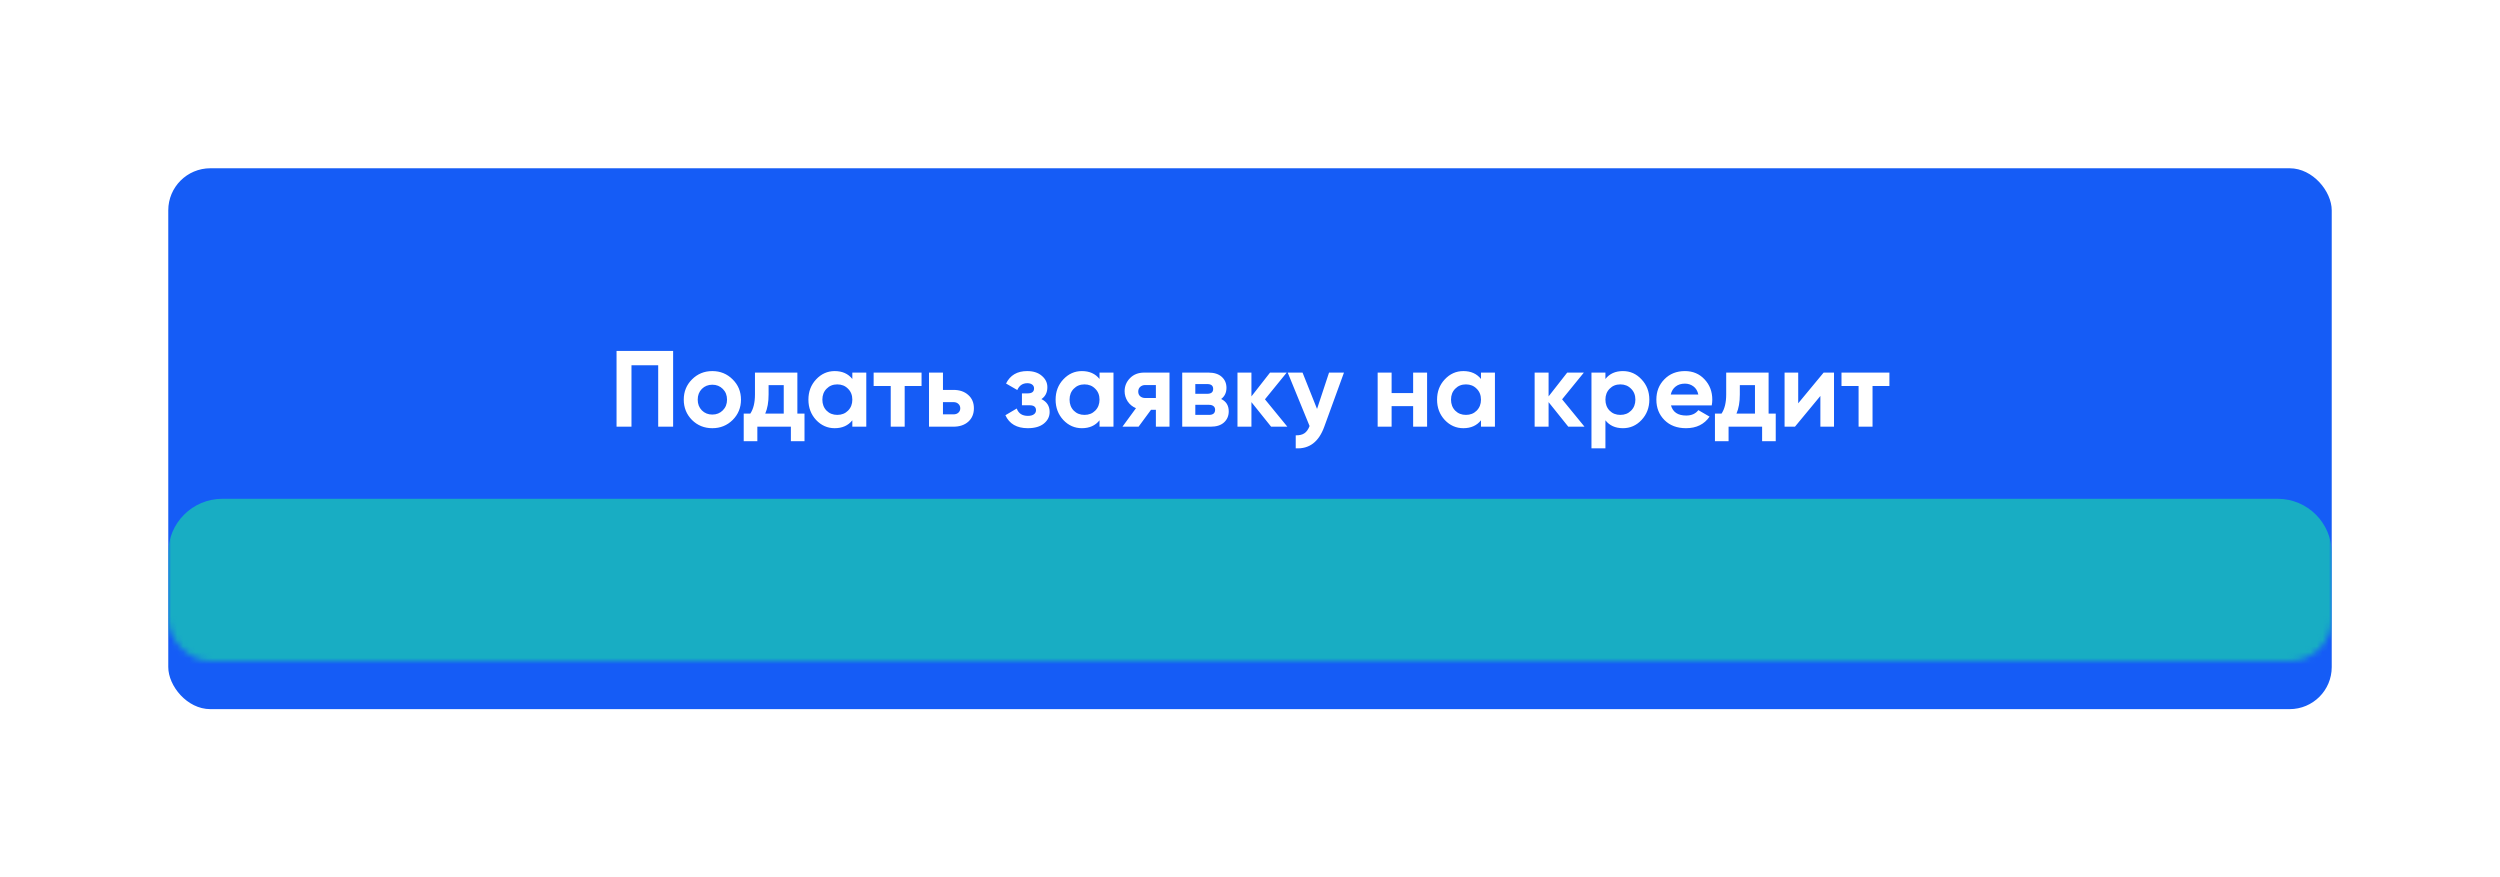 <?xml version="1.0" encoding="UTF-8"?> <svg xmlns="http://www.w3.org/2000/svg" width="416" height="146" viewBox="0 0 416 146" fill="none"> <g filter="url(#filter0_d)"> <rect x="28" y="20" width="360" height="90" rx="7" fill="#155CF6"></rect> </g> <mask id="mask0" mask-type="alpha" maskUnits="userSpaceOnUse" x="28" y="20" width="360" height="90"> <rect x="28" y="20" width="360" height="90" rx="7" fill="#155CF6"></rect> </mask> <g mask="url(#mask0)"> <g filter="url(#filter1_f)"> <path d="M28 92C28 87.029 32.029 83 37 83H379C383.971 83 388 87.029 388 92V126.5H28V92Z" fill="#18ADC3"></path> </g> </g> <path d="M112.008 58.4V71H109.524V60.776H105.078V71H102.594V58.4H112.008ZM121.914 69.884C120.99 70.796 119.862 71.252 118.53 71.252C117.198 71.252 116.07 70.796 115.146 69.884C114.234 68.96 113.778 67.832 113.778 66.5C113.778 65.168 114.234 64.046 115.146 63.134C116.07 62.21 117.198 61.748 118.53 61.748C119.862 61.748 120.99 62.21 121.914 63.134C122.838 64.046 123.3 65.168 123.3 66.5C123.3 67.832 122.838 68.96 121.914 69.884ZM116.784 68.282C117.252 68.75 117.834 68.984 118.53 68.984C119.226 68.984 119.808 68.75 120.276 68.282C120.744 67.814 120.978 67.22 120.978 66.5C120.978 65.78 120.744 65.186 120.276 64.718C119.808 64.25 119.226 64.016 118.53 64.016C117.834 64.016 117.252 64.25 116.784 64.718C116.328 65.186 116.1 65.78 116.1 66.5C116.1 67.22 116.328 67.814 116.784 68.282ZM132.682 68.822H133.87V73.412H131.602V71H126.022V73.412H123.754V68.822H124.852C125.368 68.054 125.626 66.992 125.626 65.636V62H132.682V68.822ZM127.336 68.822H130.414V64.088H127.894V65.636C127.894 66.908 127.708 67.97 127.336 68.822ZM141.828 62H144.15V71H141.828V69.938C141.132 70.814 140.154 71.252 138.894 71.252C137.694 71.252 136.662 70.796 135.798 69.884C134.946 68.96 134.52 67.832 134.52 66.5C134.52 65.168 134.946 64.046 135.798 63.134C136.662 62.21 137.694 61.748 138.894 61.748C140.154 61.748 141.132 62.186 141.828 63.062V62ZM137.544 68.336C138.012 68.804 138.606 69.038 139.326 69.038C140.046 69.038 140.64 68.804 141.108 68.336C141.588 67.856 141.828 67.244 141.828 66.5C141.828 65.756 141.588 65.15 141.108 64.682C140.64 64.202 140.046 63.962 139.326 63.962C138.606 63.962 138.012 64.202 137.544 64.682C137.076 65.15 136.842 65.756 136.842 66.5C136.842 67.244 137.076 67.856 137.544 68.336ZM153.347 62V64.232H150.539V71H148.217V64.232H145.373V62H153.347ZM158.655 64.88C159.675 64.88 160.497 65.162 161.121 65.726C161.745 66.278 162.057 67.016 162.057 67.94C162.057 68.864 161.745 69.608 161.121 70.172C160.497 70.724 159.675 71 158.655 71H154.587V62H156.909V64.88H158.655ZM158.673 68.948C158.997 68.948 159.261 68.858 159.465 68.678C159.681 68.486 159.789 68.24 159.789 67.94C159.789 67.64 159.681 67.394 159.465 67.202C159.261 67.01 158.997 66.914 158.673 66.914H156.909V68.948H158.673ZM173.291 66.41C174.203 66.854 174.659 67.568 174.659 68.552C174.659 69.32 174.341 69.962 173.705 70.478C173.069 70.994 172.175 71.252 171.023 71.252C169.199 71.252 167.957 70.532 167.297 69.092L169.187 67.976C169.475 68.792 170.093 69.2 171.041 69.2C171.473 69.2 171.803 69.116 172.031 68.948C172.271 68.78 172.391 68.552 172.391 68.264C172.391 67.712 172.037 67.436 171.329 67.436H170.051V65.456H171.023C171.719 65.456 172.067 65.18 172.067 64.628C172.067 64.364 171.965 64.154 171.761 63.998C171.557 63.842 171.287 63.764 170.951 63.764C170.171 63.764 169.613 64.142 169.277 64.898L167.405 63.818C168.089 62.438 169.259 61.748 170.915 61.748C171.947 61.748 172.763 62.012 173.363 62.54C173.975 63.056 174.281 63.686 174.281 64.43C174.281 65.306 173.951 65.966 173.291 66.41ZM182.961 62H185.283V71H182.961V69.938C182.265 70.814 181.287 71.252 180.027 71.252C178.827 71.252 177.795 70.796 176.931 69.884C176.079 68.96 175.653 67.832 175.653 66.5C175.653 65.168 176.079 64.046 176.931 63.134C177.795 62.21 178.827 61.748 180.027 61.748C181.287 61.748 182.265 62.186 182.961 63.062V62ZM178.677 68.336C179.145 68.804 179.739 69.038 180.459 69.038C181.179 69.038 181.773 68.804 182.241 68.336C182.721 67.856 182.961 67.244 182.961 66.5C182.961 65.756 182.721 65.15 182.241 64.682C181.773 64.202 181.179 63.962 180.459 63.962C179.739 63.962 179.145 64.202 178.677 64.682C178.209 65.15 177.975 65.756 177.975 66.5C177.975 67.244 178.209 67.856 178.677 68.336ZM194.606 62V71H192.338V68.192H191.528L189.458 71H186.776L189.026 67.922C188.45 67.682 187.988 67.304 187.64 66.788C187.304 66.26 187.136 65.696 187.136 65.096C187.136 64.256 187.436 63.53 188.036 62.918C188.636 62.306 189.422 62 190.394 62H194.606ZM190.574 64.07C190.238 64.07 189.956 64.172 189.728 64.376C189.512 64.568 189.404 64.832 189.404 65.168C189.404 65.492 189.512 65.75 189.728 65.942C189.956 66.134 190.238 66.23 190.574 66.23H192.338V64.07H190.574ZM203.202 66.392C204.042 66.8 204.462 67.484 204.462 68.444C204.462 69.2 204.198 69.818 203.67 70.298C203.154 70.766 202.416 71 201.456 71H196.722V62H201.096C202.044 62 202.776 62.234 203.292 62.702C203.82 63.17 204.084 63.782 204.084 64.538C204.084 65.33 203.79 65.948 203.202 66.392ZM200.88 63.908H198.9V65.528H200.88C201.54 65.528 201.87 65.258 201.87 64.718C201.87 64.178 201.54 63.908 200.88 63.908ZM201.186 69.038C201.858 69.038 202.194 68.75 202.194 68.174C202.194 67.922 202.104 67.724 201.924 67.58C201.744 67.436 201.498 67.364 201.186 67.364H198.9V69.038H201.186ZM214.214 71H211.514L208.238 66.914V71H205.916V62H208.238V65.96L211.334 62H214.106L210.488 66.446L214.214 71ZM221.153 62H223.637L220.361 71C219.449 73.532 217.865 74.732 215.609 74.6V72.44C216.221 72.452 216.701 72.338 217.049 72.098C217.409 71.858 217.697 71.456 217.913 70.892L214.277 62H216.743L219.155 68.048L221.153 62ZM235.146 62H237.468V71H235.146V67.58H231.564V71H229.242V62H231.564V65.402H235.146V62ZM246.435 62H248.757V71H246.435V69.938C245.739 70.814 244.761 71.252 243.501 71.252C242.301 71.252 241.269 70.796 240.405 69.884C239.553 68.96 239.127 67.832 239.127 66.5C239.127 65.168 239.553 64.046 240.405 63.134C241.269 62.21 242.301 61.748 243.501 61.748C244.761 61.748 245.739 62.186 246.435 63.062V62ZM242.151 68.336C242.619 68.804 243.213 69.038 243.933 69.038C244.653 69.038 245.247 68.804 245.715 68.336C246.195 67.856 246.435 67.244 246.435 66.5C246.435 65.756 246.195 65.15 245.715 64.682C245.247 64.202 244.653 63.962 243.933 63.962C243.213 63.962 242.619 64.202 242.151 64.682C241.683 65.15 241.449 65.756 241.449 66.5C241.449 67.244 241.683 67.856 242.151 68.336ZM263.661 71H260.961L257.685 66.914V71H255.363V62H257.685V65.96L260.781 62H263.553L259.935 66.446L263.661 71ZM270.058 61.748C271.27 61.748 272.302 62.21 273.154 63.134C274.018 64.046 274.45 65.168 274.45 66.5C274.45 67.832 274.018 68.96 273.154 69.884C272.302 70.796 271.27 71.252 270.058 71.252C268.798 71.252 267.826 70.814 267.142 69.938V74.6H264.82V62H267.142V63.062C267.826 62.186 268.798 61.748 270.058 61.748ZM267.844 68.336C268.312 68.804 268.906 69.038 269.626 69.038C270.346 69.038 270.94 68.804 271.408 68.336C271.888 67.856 272.128 67.244 272.128 66.5C272.128 65.756 271.888 65.15 271.408 64.682C270.94 64.202 270.346 63.962 269.626 63.962C268.906 63.962 268.312 64.202 267.844 64.682C267.376 65.15 267.142 65.756 267.142 66.5C267.142 67.244 267.376 67.856 267.844 68.336ZM278.049 67.454C278.361 68.582 279.207 69.146 280.587 69.146C281.475 69.146 282.147 68.846 282.603 68.246L284.475 69.326C283.587 70.61 282.279 71.252 280.551 71.252C279.063 71.252 277.869 70.802 276.969 69.902C276.069 69.002 275.619 67.868 275.619 66.5C275.619 65.144 276.063 64.016 276.951 63.116C277.839 62.204 278.979 61.748 280.371 61.748C281.691 61.748 282.777 62.204 283.629 63.116C284.493 64.028 284.925 65.156 284.925 66.5C284.925 66.8 284.895 67.118 284.835 67.454H278.049ZM278.013 65.654H282.603C282.471 65.042 282.195 64.586 281.775 64.286C281.367 63.986 280.899 63.836 280.371 63.836C279.747 63.836 279.231 63.998 278.823 64.322C278.415 64.634 278.145 65.078 278.013 65.654ZM294.295 68.822H295.483V73.412H293.215V71H287.635V73.412H285.367V68.822H286.465C286.981 68.054 287.239 66.992 287.239 65.636V62H294.295V68.822ZM288.949 68.822H292.027V64.088H289.507V65.636C289.507 66.908 289.321 67.97 288.949 68.822ZM303.451 62H305.179V71H302.911V65.888L298.681 71H296.953V62H299.221V67.112L303.451 62ZM314.398 62V64.232H311.59V71H309.268V64.232H306.424V62H314.398Z" fill="white"></path> <defs> <filter id="filter0_d" x="0" y="0" width="416" height="146" filterUnits="userSpaceOnUse" color-interpolation-filters="sRGB"> <feFlood flood-opacity="0" result="BackgroundImageFix"></feFlood> <feColorMatrix in="SourceAlpha" type="matrix" values="0 0 0 0 0 0 0 0 0 0 0 0 0 0 0 0 0 0 127 0" result="hardAlpha"></feColorMatrix> <feMorphology radius="7" operator="erode" in="SourceAlpha" result="effect1_dropShadow"></feMorphology> <feOffset dy="8"></feOffset> <feGaussianBlur stdDeviation="17.5"></feGaussianBlur> <feComposite in2="hardAlpha" operator="out"></feComposite> <feColorMatrix type="matrix" values="0 0 0 0 0.082 0 0 0 0 0.361 0 0 0 0 0.965 0 0 0 0.3 0"></feColorMatrix> <feBlend mode="normal" in2="BackgroundImageFix" result="effect1_dropShadow"></feBlend> <feBlend mode="normal" in="SourceGraphic" in2="effect1_dropShadow" result="shape"></feBlend> </filter> <filter id="filter1_f" x="-32" y="23" width="480" height="163.5" filterUnits="userSpaceOnUse" color-interpolation-filters="sRGB"> <feFlood flood-opacity="0" result="BackgroundImageFix"></feFlood> <feBlend mode="normal" in="SourceGraphic" in2="BackgroundImageFix" result="shape"></feBlend> <feGaussianBlur stdDeviation="30" result="effect1_foregroundBlur"></feGaussianBlur> </filter> </defs> </svg> 